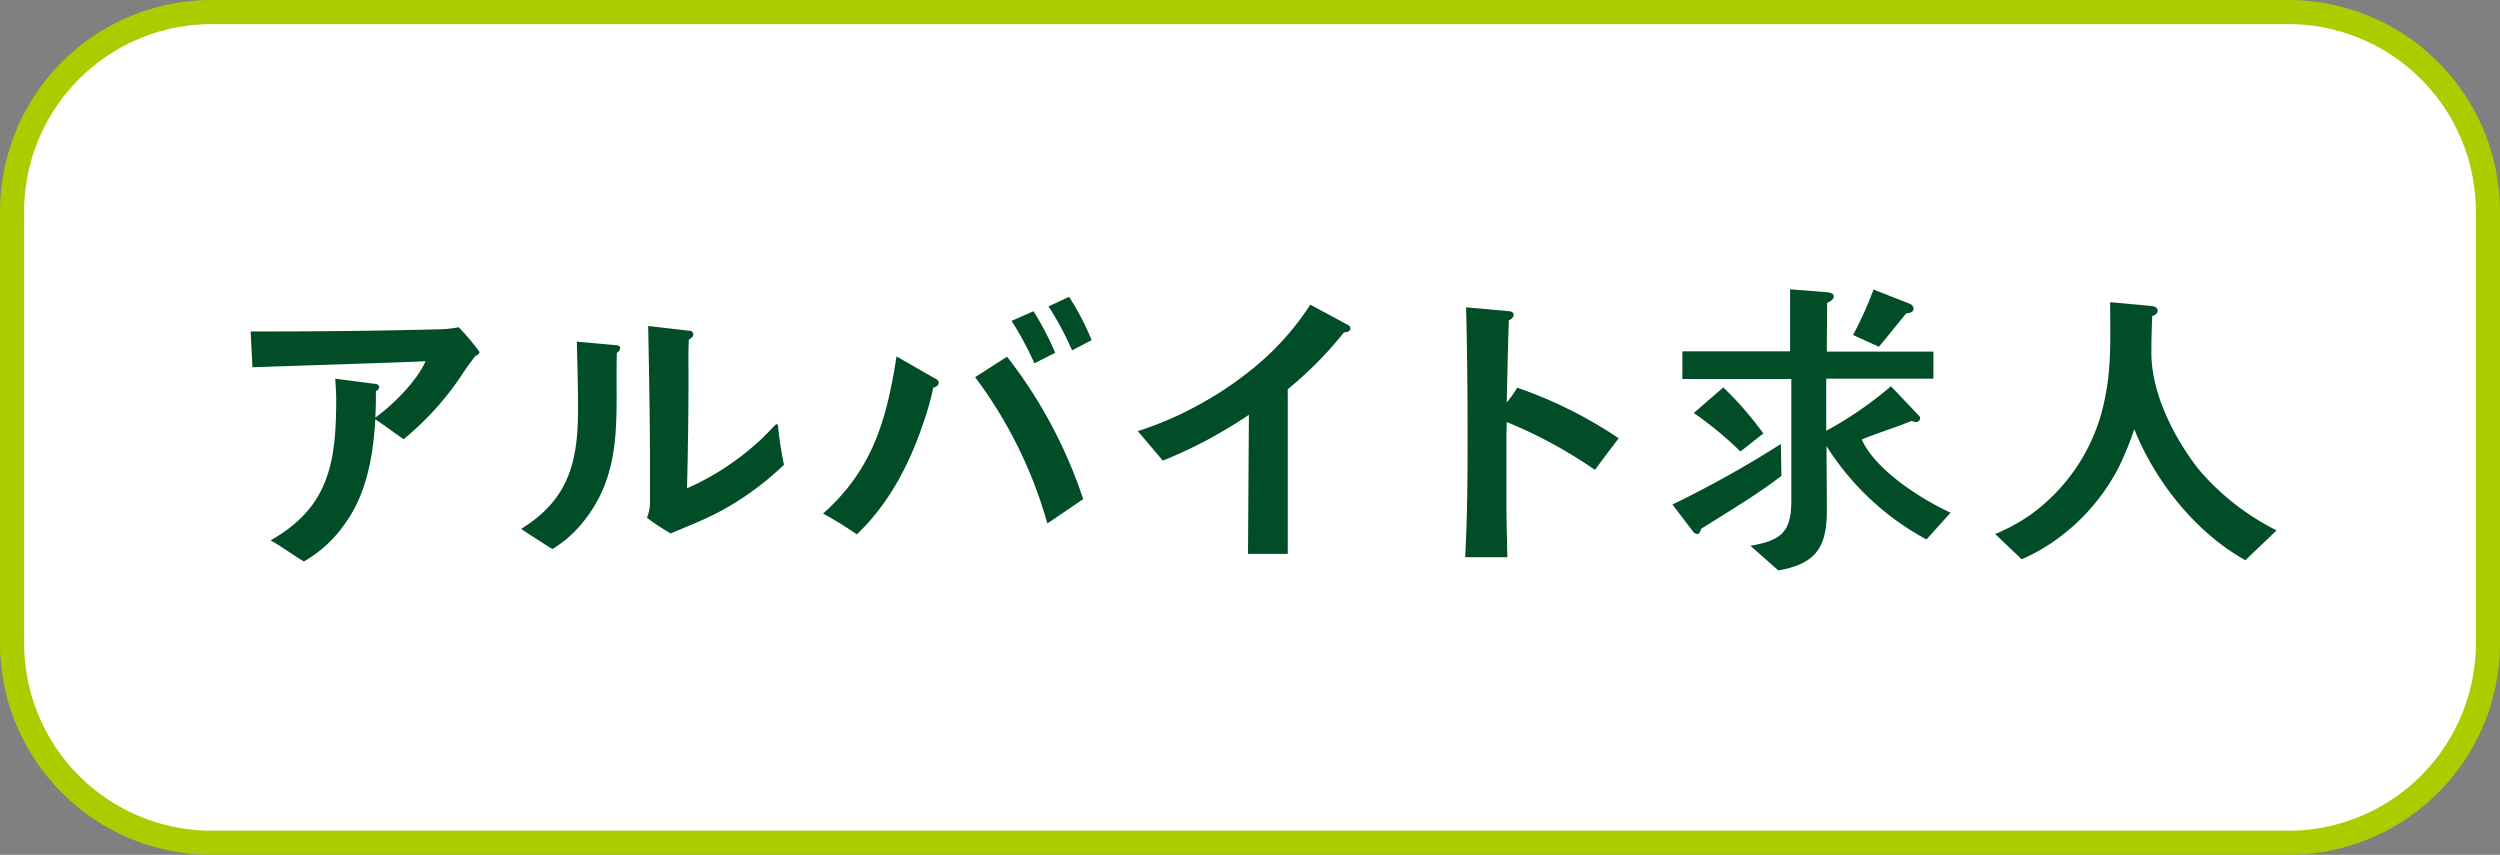 <svg xmlns="http://www.w3.org/2000/svg" width="310.937" height="106.318" viewBox="0 0 310.937 106.318"><rect x="0" y="0" width="310.937" height="106.318" fill="#808080" stroke="none"/><g transform="translate(-966.691 -800.235)"><path d="M24.826,0H283.11a24.827,24.827,0,0,1,24.827,24.827V78.492a24.826,24.826,0,0,1-24.826,24.826H24.826A24.826,24.826,0,0,1,0,78.492V24.826A24.826,24.826,0,0,1,24.826,0Z" transform="translate(968.191 801.735)" fill="#fff"/><path d="M24.826,0H283.11a24.827,24.827,0,0,1,24.827,24.827V78.492a24.826,24.826,0,0,1-24.826,24.826H24.826A24.826,24.826,0,0,1,0,78.492V24.826A24.826,24.826,0,0,1,24.826,0Z" transform="translate(968.191 801.735)" fill="none" stroke="#aacd00" stroke-miterlimit="10" stroke-width="3"/><path d="M318.555,187.486a27.758,27.758,0,0,0-1.723,2.4,36.694,36.694,0,0,1-7.226,7.976c-1.2-.823-2.322-1.684-3.52-2.472-.262,4.344-1.011,8.988-3.557,12.658a15.87,15.87,0,0,1-5.318,5.017c-1.423-.824-2.733-1.835-4.156-2.621,7.3-4.119,8.163-9.773,8.163-17.524,0-.862-.075-1.723-.112-2.584l4.9.636c.225,0,.562.113.562.413a.61.61,0,0,1-.413.486c0,1.086,0,2.209-.074,3.295,2.209-1.572,5.13-4.493,6.253-7-7.152.3-14.342.487-21.531.749l-.225-4.456h1.76c7.115,0,14.23-.075,21.307-.262a14.009,14.009,0,0,0,2.808-.263A28.929,28.929,0,0,1,319.041,187c0,.262-.261.412-.486.487" transform="translate(707.287 657)" fill="#004d28"/><path d="M336.125,187.113c-.225,7.713.974,14.865-4.381,21.268a14.564,14.564,0,0,1-3.632,3.146c-1.2-.749-3-1.91-3.894-2.509,5.879-3.633,7.077-8.275,7.077-14.829,0-2.771-.075-5.691-.15-8.462l4.98.449c.225.037.412.113.412.374a.788.788,0,0,1-.412.563m12.956,19.658c-1.984,1.086-4.156,1.91-6.253,2.809a26.888,26.888,0,0,1-2.958-1.948,5.169,5.169,0,0,0,.374-1.835v-4.6c0-5.767-.112-11.646-.225-17.412l5.206.6a.452.452,0,0,1,.412.451c0,.3-.337.523-.562.635-.075,1.611-.038,3.184-.038,4.793,0,4.532-.074,9.175-.186,13.705a32.867,32.867,0,0,0,8.649-5.579c.786-.674,1.5-1.46,2.247-2.209.074-.075.149-.187.262-.187.187,0,.187.374.187.449.15,1.573.411,3.07.711,4.606a36.818,36.818,0,0,1-7.826,5.729" transform="translate(707.287 657)" fill="#004d28"/><path d="M375.478,191.456a34.467,34.467,0,0,1-1.235,4.381c-1.723,5.13-4.307,10.11-8.275,13.855a48.469,48.469,0,0,0-4.195-2.584c6.179-5.5,7.9-11.646,9.137-19.546l5.018,2.883a.469.469,0,0,1,.224.412c0,.337-.374.524-.674.6m14.192,16.887a55.153,55.153,0,0,0-8.987-18.2l3.969-2.546a59.027,59.027,0,0,1,9.474,17.712Zm-1.61-19.92a39.856,39.856,0,0,0-2.846-5.28l2.734-1.2a37.536,37.536,0,0,1,2.7,5.168Zm4.681-1.61a38.358,38.358,0,0,0-2.921-5.467l2.546-1.2a32.087,32.087,0,0,1,2.809,5.392Z" transform="translate(707.287 657)" fill="#004d28"/><path d="M426.566,184.565a46.34,46.34,0,0,1-7,7.077v20.483h-4.943l.112-17.3c-1.572,1.086-3.258,2.059-4.941,3a57.811,57.811,0,0,1-5.767,2.7l-3.108-3.67a42.074,42.074,0,0,0,7.825-3.407,43.222,43.222,0,0,0,7.077-4.868,33.9,33.9,0,0,0,6.553-7.452l4.718,2.547a.459.459,0,0,1,.263.412c0,.411-.525.486-.787.486" transform="translate(707.287 657)" fill="#004d28"/><path d="M457.775,201.678a57.541,57.541,0,0,0-10.973-5.953c0,.6-.036,1.2-.036,1.76v8.387c0,2.209.075,4.456.113,6.665h-5.244c.262-4.793.3-9.586.3-14.379,0-5.579-.039-11.159-.187-16.7l5.39.487c.263.037.526.149.526.449,0,.337-.337.561-.6.674-.112,3.408-.186,6.815-.263,10.222a14.6,14.6,0,0,0,1.311-1.835,54.5,54.5,0,0,1,12.62,6.291c-1.012,1.311-1.984,2.621-2.958,3.932" transform="translate(707.287 657)" fill="#004d28"/><path d="M470.968,209.018c-.038.224-.188.635-.487.635a.723.723,0,0,1-.524-.337l-2.547-3.332a131.906,131.906,0,0,0,13.481-7.526l.075,3.969c-3.184,2.433-6.628,4.456-10,6.591m28.046,1.31a33.334,33.334,0,0,1-12.432-11.608c0,2.658.037,5.354.037,8.013,0,4.606-1.385,6.627-6.028,7.452l-3.482-3.071c3.707-.637,5.092-1.61,5.092-5.542v-15.2H468.647v-3.444h13.4v-7.714l4.681.374c.3.038.748.15.748.524s-.524.674-.824.786l-.038,6.067h13.256v3.37h-13.33v6.478a45.989,45.989,0,0,0,8.051-5.541l3.519,3.707a.416.416,0,0,1,.113.3.521.521,0,0,1-.487.451,1.571,1.571,0,0,1-.562-.151c-2.059.861-4.156,1.461-6.216,2.321,1.686,3.783,7.377,7.415,11.047,9.1Zm-23.141-10.935a44.336,44.336,0,0,0-5.8-4.792l3.669-3.183a42.727,42.727,0,0,1,4.981,5.729Zm20.632-17.187c-1.16,1.386-2.246,2.771-3.407,4.157l-3.221-1.461a44.845,44.845,0,0,0,2.547-5.654l4.493,1.76a.735.735,0,0,1,.487.6c0,.487-.524.562-.9.6" transform="translate(707.287 657)" fill="#004d28"/><path d="M538.671,212.911c-6.179-3.444-11.2-9.772-13.817-16.288a37.658,37.658,0,0,1-2.022,4.9,25.349,25.349,0,0,1-8.126,9.137,22.96,22.96,0,0,1-3.856,2.134l-3.3-3.146a22.486,22.486,0,0,0,4.456-2.433,23.267,23.267,0,0,0,9.249-14.716c.786-3.857.6-7.788.6-11.683l5.2.486c.3.039.712.188.712.562s-.375.6-.674.675c-.076,1.535-.113,3.032-.113,4.568,0,5.055,2.809,10.559,5.841,14.453a30.72,30.72,0,0,0,9.737,7.639Z" transform="translate(707.287 657)" fill="#004d28"/></g></svg>
